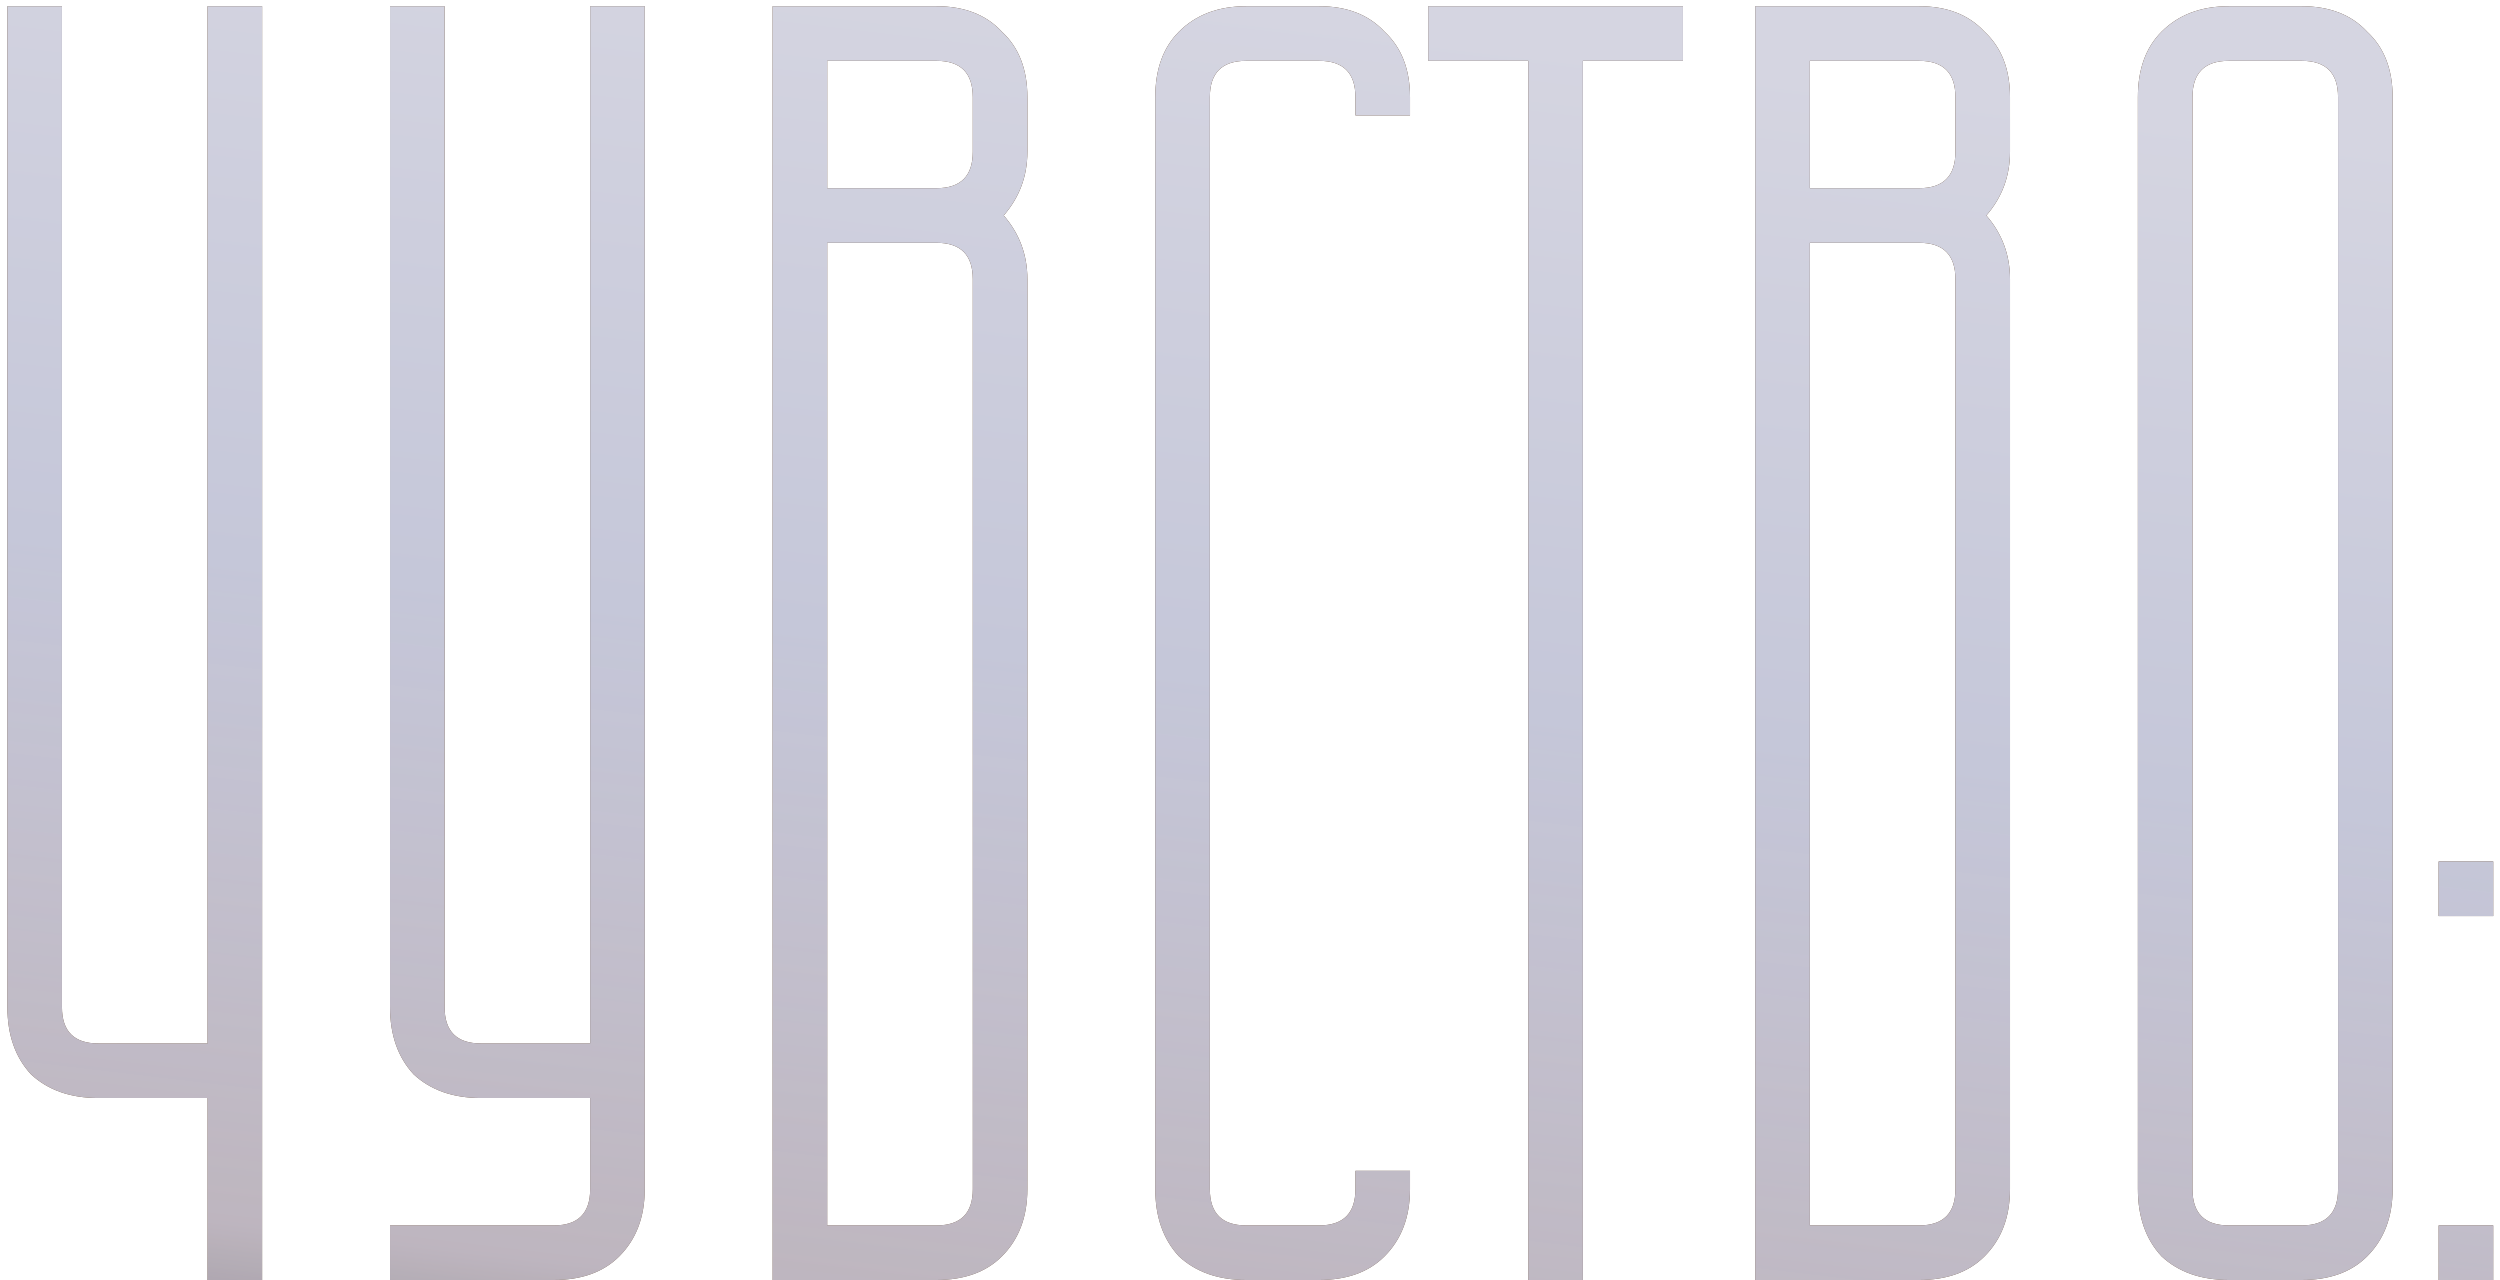 <?xml version="1.0" encoding="UTF-8"?> <svg xmlns="http://www.w3.org/2000/svg" width="250" height="128" viewBox="0 0 250 128" fill="none"><path d="M0.738 0.623H6.197V100.705C6.197 103.131 7.41 104.344 9.836 104.344H20.754V0.623H26.213V128H20.754V109.803H9.836C7.046 109.803 4.802 109.015 3.103 107.438C1.526 105.739 0.738 103.495 0.738 100.705V0.623ZM39.001 122.541H55.378C57.804 122.541 59.017 121.328 59.017 118.902V109.803H48.099C45.309 109.803 43.065 109.015 41.366 107.438C39.789 105.739 39.001 103.495 39.001 100.705V0.623H44.46V100.705C44.46 103.131 45.673 104.344 48.099 104.344H59.017V0.623H64.476V118.902C64.476 121.692 63.627 123.936 61.928 125.634C60.351 127.211 58.168 128 55.378 128H39.001V122.541ZM77.263 0.623H93.64C96.431 0.623 98.614 1.472 100.191 3.171C101.89 4.748 102.739 6.931 102.739 9.721V15.18C102.739 17.607 101.95 19.73 100.373 21.549C101.95 23.369 102.739 25.492 102.739 27.918V118.902C102.739 121.692 101.89 123.936 100.191 125.634C98.614 127.211 96.431 128 93.64 128H77.263V0.623ZM82.722 24.279V122.541H93.64C96.067 122.541 97.28 121.328 97.28 118.902V27.918C97.28 25.492 96.067 24.279 93.64 24.279H82.722ZM82.722 6.082V18.82H93.64C96.067 18.82 97.28 17.607 97.28 15.18V9.721C97.28 7.295 96.067 6.082 93.64 6.082H82.722ZM124.625 0.623H131.903C134.693 0.623 136.877 1.472 138.454 3.171C140.152 4.748 141.002 6.931 141.002 9.721V11.541H135.543V9.721C135.543 7.295 134.329 6.082 131.903 6.082H124.625C122.198 6.082 120.985 7.295 120.985 9.721V118.902C120.985 121.328 122.198 122.541 124.625 122.541H131.903C134.329 122.541 135.543 121.328 135.543 118.902V117.082H141.002V118.902C141.002 121.692 140.152 123.936 138.454 125.634C136.877 127.211 134.693 128 131.903 128H124.625C121.834 128 119.59 127.211 117.892 125.634C116.315 123.936 115.526 121.692 115.526 118.902V9.721C115.526 6.931 116.315 4.748 117.892 3.171C119.59 1.472 121.834 0.623 124.625 0.623ZM142.821 0.623H168.297V6.082H158.288V128H152.829V6.082H142.821V0.623ZM175.526 0.623H191.903C194.693 0.623 196.876 1.472 198.453 3.171C200.152 4.748 201.001 6.931 201.001 9.721V15.18C201.001 17.607 200.212 19.73 198.635 21.549C200.212 23.369 201.001 25.492 201.001 27.918V118.902C201.001 121.692 200.152 123.936 198.453 125.634C196.876 127.211 194.693 128 191.903 128H175.526V0.623ZM180.985 24.279V122.541H191.903C194.329 122.541 195.542 121.328 195.542 118.902V27.918C195.542 25.492 194.329 24.279 191.903 24.279H180.985ZM180.985 6.082V18.82H191.903C194.329 18.82 195.542 17.607 195.542 15.18V9.721C195.542 7.295 194.329 6.082 191.903 6.082H180.985ZM213.788 118.902V9.721C213.788 6.931 214.577 4.748 216.154 3.171C217.852 1.472 220.097 0.623 222.887 0.623H230.165C232.956 0.623 235.139 1.472 236.716 3.171C238.415 4.748 239.264 6.931 239.264 9.721V118.902C239.264 121.692 238.415 123.936 236.716 125.634C235.139 127.211 232.956 128 230.165 128H222.887C220.097 128 217.852 127.211 216.154 125.634C214.577 123.936 213.788 121.692 213.788 118.902ZM222.887 122.541H230.165C232.592 122.541 233.805 121.328 233.805 118.902V9.721C233.805 7.295 232.592 6.082 230.165 6.082H222.887C220.461 6.082 219.247 7.295 219.247 9.721V118.902C219.247 121.328 220.461 122.541 222.887 122.541ZM243.863 128V122.541H249.322V128H243.863ZM249.322 86.148V91.607H243.863V86.148H249.322Z" fill="#50341A"></path><path d="M0.738 0.623H6.197V100.705C6.197 103.131 7.41 104.344 9.836 104.344H20.754V0.623H26.213V128H20.754V109.803H9.836C7.046 109.803 4.802 109.015 3.103 107.438C1.526 105.739 0.738 103.495 0.738 100.705V0.623ZM39.001 122.541H55.378C57.804 122.541 59.017 121.328 59.017 118.902V109.803H48.099C45.309 109.803 43.065 109.015 41.366 107.438C39.789 105.739 39.001 103.495 39.001 100.705V0.623H44.46V100.705C44.46 103.131 45.673 104.344 48.099 104.344H59.017V0.623H64.476V118.902C64.476 121.692 63.627 123.936 61.928 125.634C60.351 127.211 58.168 128 55.378 128H39.001V122.541ZM77.263 0.623H93.64C96.431 0.623 98.614 1.472 100.191 3.171C101.89 4.748 102.739 6.931 102.739 9.721V15.18C102.739 17.607 101.95 19.73 100.373 21.549C101.95 23.369 102.739 25.492 102.739 27.918V118.902C102.739 121.692 101.89 123.936 100.191 125.634C98.614 127.211 96.431 128 93.64 128H77.263V0.623ZM82.722 24.279V122.541H93.64C96.067 122.541 97.28 121.328 97.28 118.902V27.918C97.28 25.492 96.067 24.279 93.64 24.279H82.722ZM82.722 6.082V18.82H93.64C96.067 18.82 97.28 17.607 97.28 15.18V9.721C97.28 7.295 96.067 6.082 93.64 6.082H82.722ZM124.625 0.623H131.903C134.693 0.623 136.877 1.472 138.454 3.171C140.152 4.748 141.002 6.931 141.002 9.721V11.541H135.543V9.721C135.543 7.295 134.329 6.082 131.903 6.082H124.625C122.198 6.082 120.985 7.295 120.985 9.721V118.902C120.985 121.328 122.198 122.541 124.625 122.541H131.903C134.329 122.541 135.543 121.328 135.543 118.902V117.082H141.002V118.902C141.002 121.692 140.152 123.936 138.454 125.634C136.877 127.211 134.693 128 131.903 128H124.625C121.834 128 119.59 127.211 117.892 125.634C116.315 123.936 115.526 121.692 115.526 118.902V9.721C115.526 6.931 116.315 4.748 117.892 3.171C119.59 1.472 121.834 0.623 124.625 0.623ZM142.821 0.623H168.297V6.082H158.288V128H152.829V6.082H142.821V0.623ZM175.526 0.623H191.903C194.693 0.623 196.876 1.472 198.453 3.171C200.152 4.748 201.001 6.931 201.001 9.721V15.18C201.001 17.607 200.212 19.73 198.635 21.549C200.212 23.369 201.001 25.492 201.001 27.918V118.902C201.001 121.692 200.152 123.936 198.453 125.634C196.876 127.211 194.693 128 191.903 128H175.526V0.623ZM180.985 24.279V122.541H191.903C194.329 122.541 195.542 121.328 195.542 118.902V27.918C195.542 25.492 194.329 24.279 191.903 24.279H180.985ZM180.985 6.082V18.82H191.903C194.329 18.82 195.542 17.607 195.542 15.18V9.721C195.542 7.295 194.329 6.082 191.903 6.082H180.985ZM213.788 118.902V9.721C213.788 6.931 214.577 4.748 216.154 3.171C217.852 1.472 220.097 0.623 222.887 0.623H230.165C232.956 0.623 235.139 1.472 236.716 3.171C238.415 4.748 239.264 6.931 239.264 9.721V118.902C239.264 121.692 238.415 123.936 236.716 125.634C235.139 127.211 232.956 128 230.165 128H222.887C220.097 128 217.852 127.211 216.154 125.634C214.577 123.936 213.788 121.692 213.788 118.902ZM222.887 122.541H230.165C232.592 122.541 233.805 121.328 233.805 118.902V9.721C233.805 7.295 232.592 6.082 230.165 6.082H222.887C220.461 6.082 219.247 7.295 219.247 9.721V118.902C219.247 121.328 220.461 122.541 222.887 122.541ZM243.863 128V122.541H249.322V128H243.863ZM249.322 86.148V91.607H243.863V86.148H249.322Z" fill="url(#paint0_linear_498_1807)"></path><defs><linearGradient id="paint0_linear_498_1807" x1="111.966" y1="-1.079" x2="90.246" y2="181.018" gradientUnits="userSpaceOnUse"><stop stop-color="#D5D5E1"></stop><stop offset="0.365" stop-color="#C5C7D9"></stop><stop offset="0.725" stop-color="#D6D2E3" stop-opacity="0.82"></stop><stop offset="1" stop-color="#282832"></stop></linearGradient></defs></svg> 